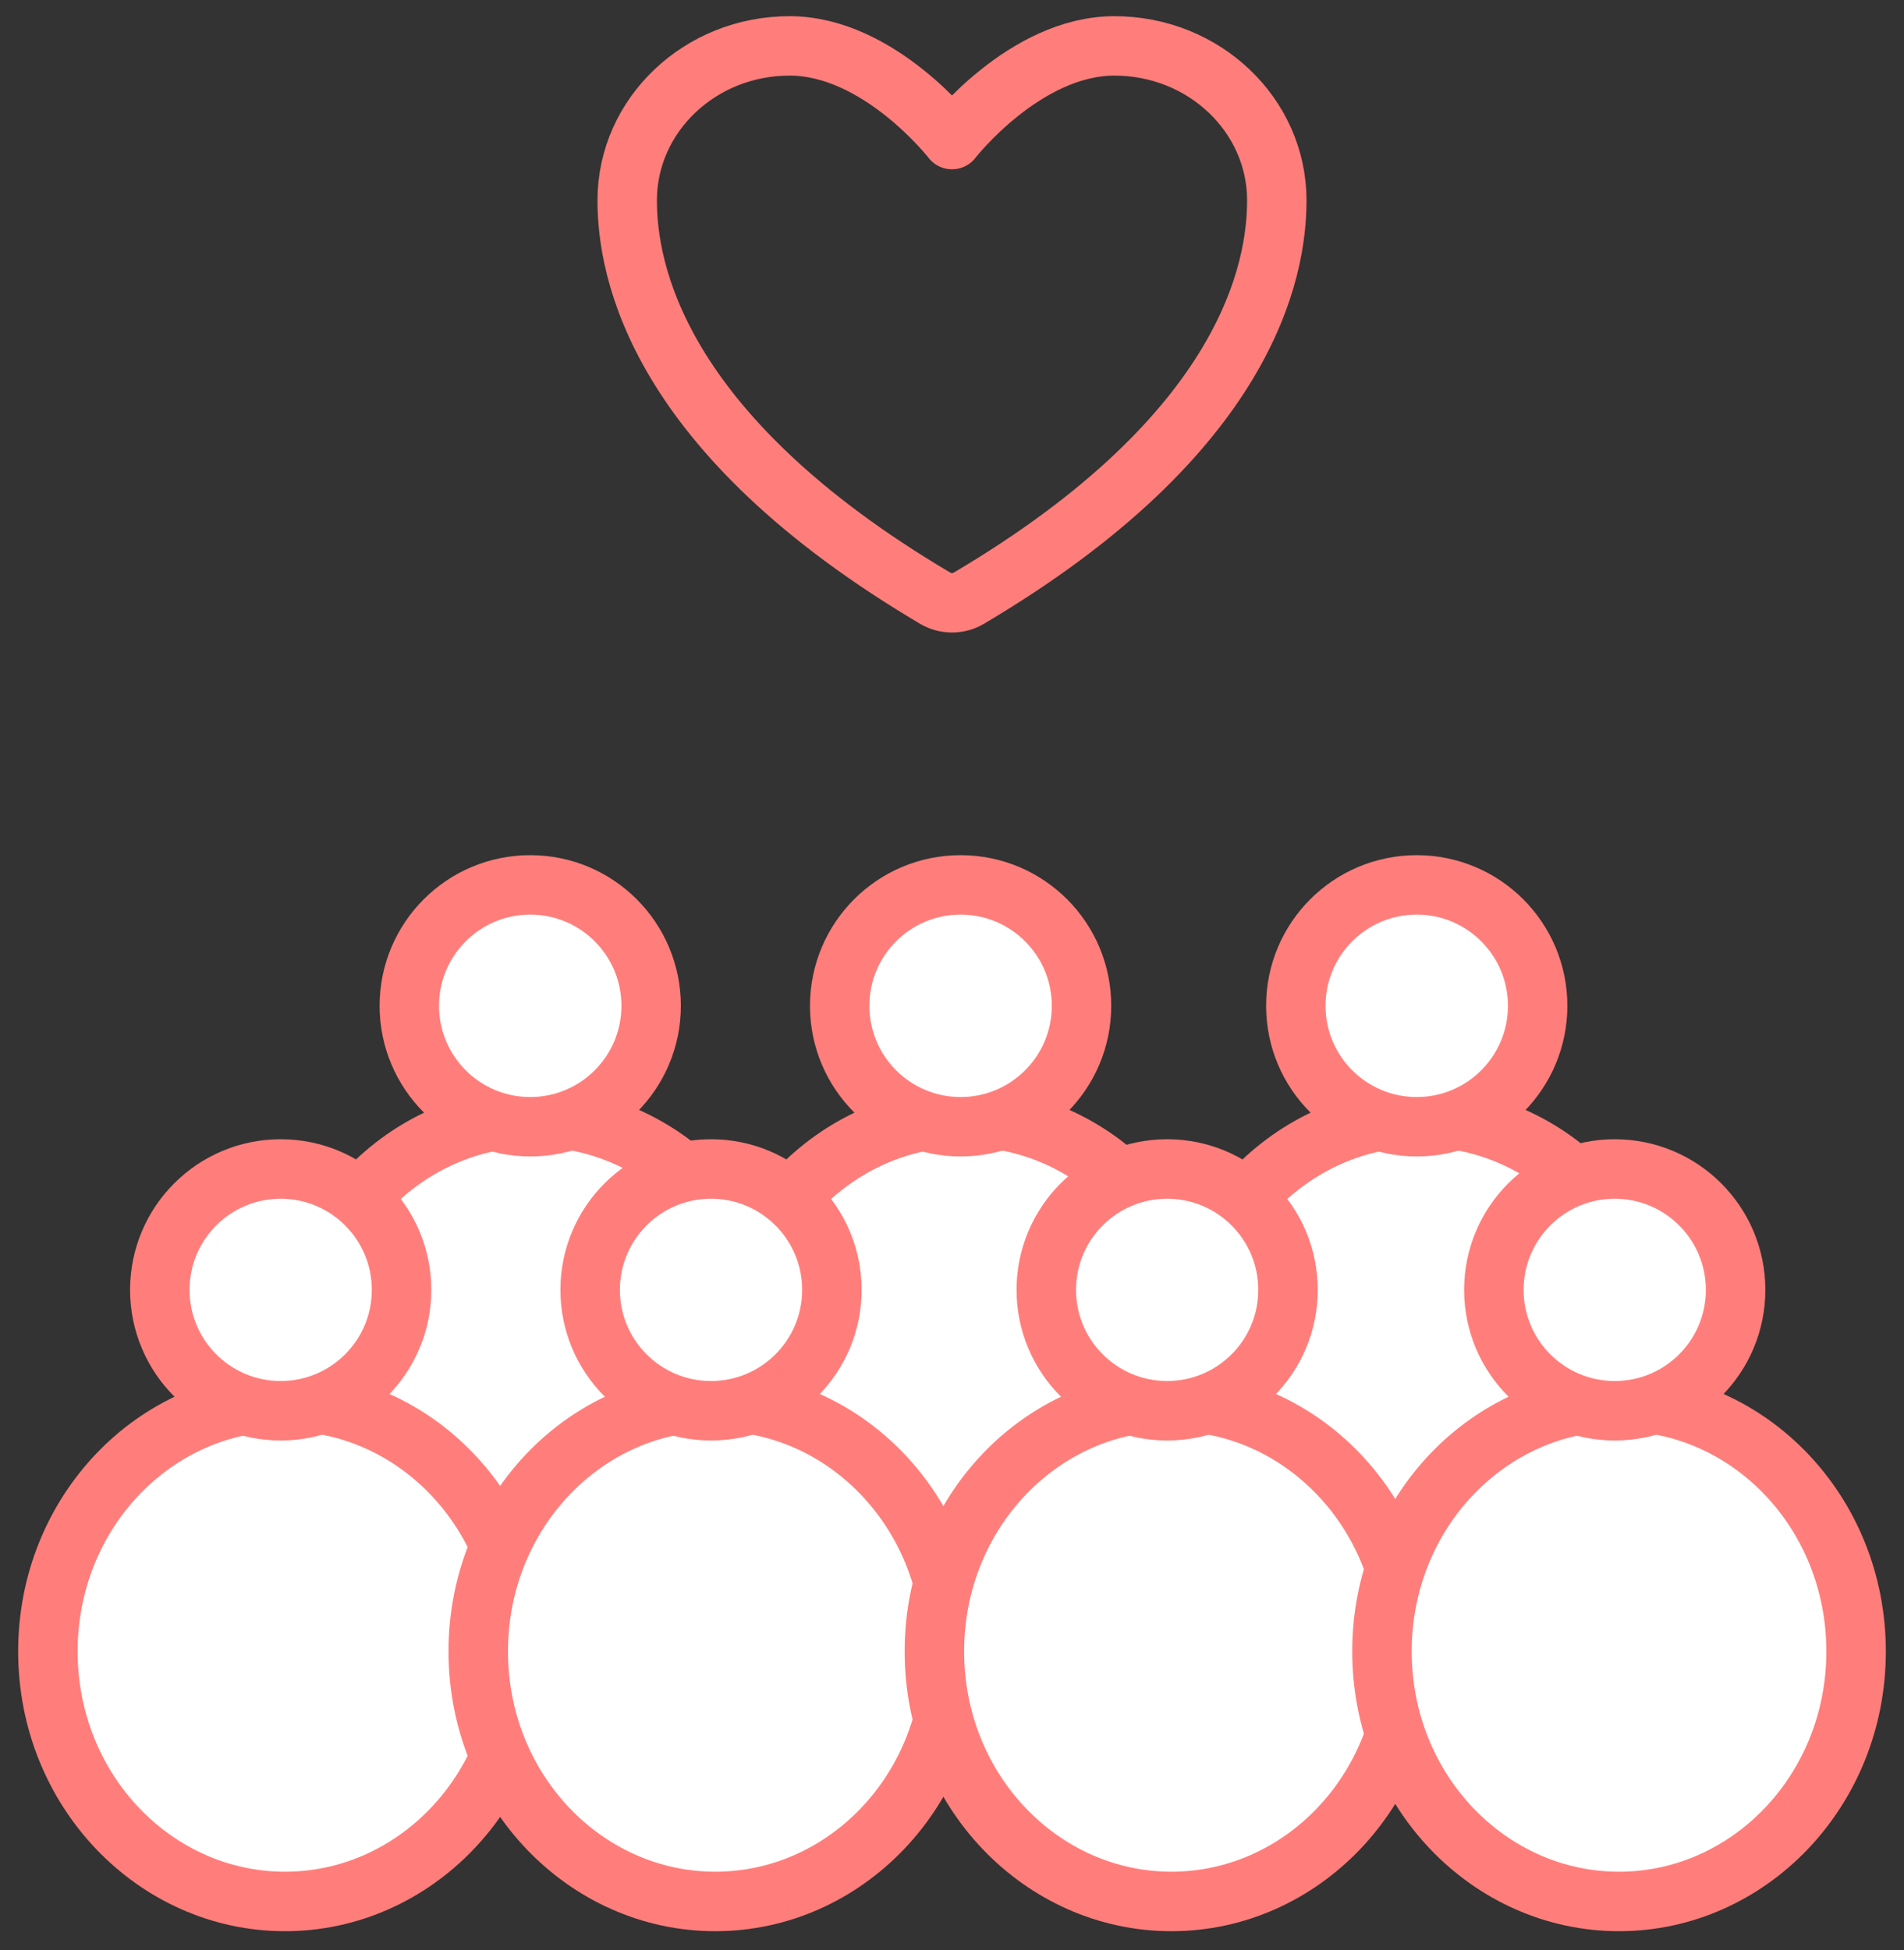 <svg xmlns="http://www.w3.org/2000/svg" width="83" height="85" viewBox="0 0 83 85" fill="none"><rect x="0" y="0" width="83" height="85" fill="#333333" stroke="none"/><path d="M34.42 2C30.511 2 27.341 5.016 27.341 8.737C27.341 11.741 28.58 18.871 40.775 26.078C40.994 26.206 41.244 26.273 41.5 26.273C41.756 26.273 42.007 26.206 42.225 26.078C54.42 18.871 55.659 11.741 55.659 8.737C55.659 5.016 52.489 2 48.58 2C44.67 2 41.5 6.083 41.5 6.083C41.5 6.083 38.33 2 34.42 2Z" stroke="#FF7E7B" stroke-width="2.59" stroke-linecap="round" stroke-linejoin="round"></path><path d="M33.637 59.597C33.637 65.674 28.952 70.496 23.301 70.496C17.65 70.496 12.965 65.674 12.965 59.597C12.965 53.52 17.65 48.698 23.301 48.698C28.952 48.698 33.637 53.52 33.637 59.597Z" fill="white" stroke="#FF7E7B" stroke-width="2.59"></path><circle cx="23.114" cy="43.839" r="5.271" fill="white" stroke="#FF7E7B" stroke-width="2.59"></circle><path d="M52.398 59.597C52.398 65.674 47.714 70.496 42.062 70.496C36.411 70.496 31.727 65.674 31.727 59.597C31.727 53.52 36.411 48.698 42.062 48.698C47.714 48.698 52.398 53.52 52.398 59.597Z" fill="white" stroke="#FF7E7B" stroke-width="2.59"></path><circle cx="41.875" cy="43.839" r="5.271" fill="white" stroke="#FF7E7B" stroke-width="2.59"></circle><path d="M72.282 59.597C72.282 65.674 67.598 70.496 61.946 70.496C56.295 70.496 51.61 65.674 51.61 59.597C51.61 53.52 56.295 48.698 61.946 48.698C67.598 48.698 72.282 53.52 72.282 59.597Z" fill="white" stroke="#FF7E7B" stroke-width="2.59"></path><circle cx="61.759" cy="43.839" r="5.271" fill="white" stroke="#FF7E7B" stroke-width="2.59"></circle><path d="M22.757 71.978C22.757 78.055 18.073 82.876 12.423 82.876C6.772 82.876 2.088 78.055 2.088 71.978C2.088 65.901 6.772 61.081 12.423 61.081C18.073 61.081 22.757 65.901 22.757 71.978Z" fill="white" stroke="#FF7E7B" stroke-width="2.593"></path><circle cx="12.236" cy="56.22" r="5.269" fill="white" stroke="#FF7E7B" stroke-width="2.593"></circle><path d="M41.516 71.978C41.516 78.055 36.832 82.876 31.182 82.876C25.531 82.876 20.848 78.055 20.848 71.978C20.848 65.901 25.531 61.081 31.182 61.081C36.832 61.081 41.516 65.901 41.516 71.978Z" fill="white" stroke="#FF7E7B" stroke-width="2.593"></path><circle cx="30.995" cy="56.22" r="5.269" fill="white" stroke="#FF7E7B" stroke-width="2.593"></circle><path d="M61.401 71.978C61.401 78.055 56.717 82.876 51.066 82.876C45.416 82.876 40.732 78.055 40.732 71.978C40.732 65.901 45.416 61.081 51.066 61.081C56.717 61.081 61.401 65.901 61.401 71.978Z" fill="white" stroke="#FF7E7B" stroke-width="2.593"></path><circle cx="50.879" cy="56.22" r="5.269" fill="white" stroke="#FF7E7B" stroke-width="2.593"></circle><path d="M80.912 71.978C80.912 78.055 76.228 82.876 70.577 82.876C64.927 82.876 60.243 78.055 60.243 71.978C60.243 65.901 64.927 61.081 70.577 61.081C76.228 61.081 80.912 65.901 80.912 71.978Z" fill="white" stroke="#FF7E7B" stroke-width="2.593"></path><circle cx="70.39" cy="56.22" r="5.269" fill="white" stroke="#FF7E7B" stroke-width="2.593"></circle></svg>